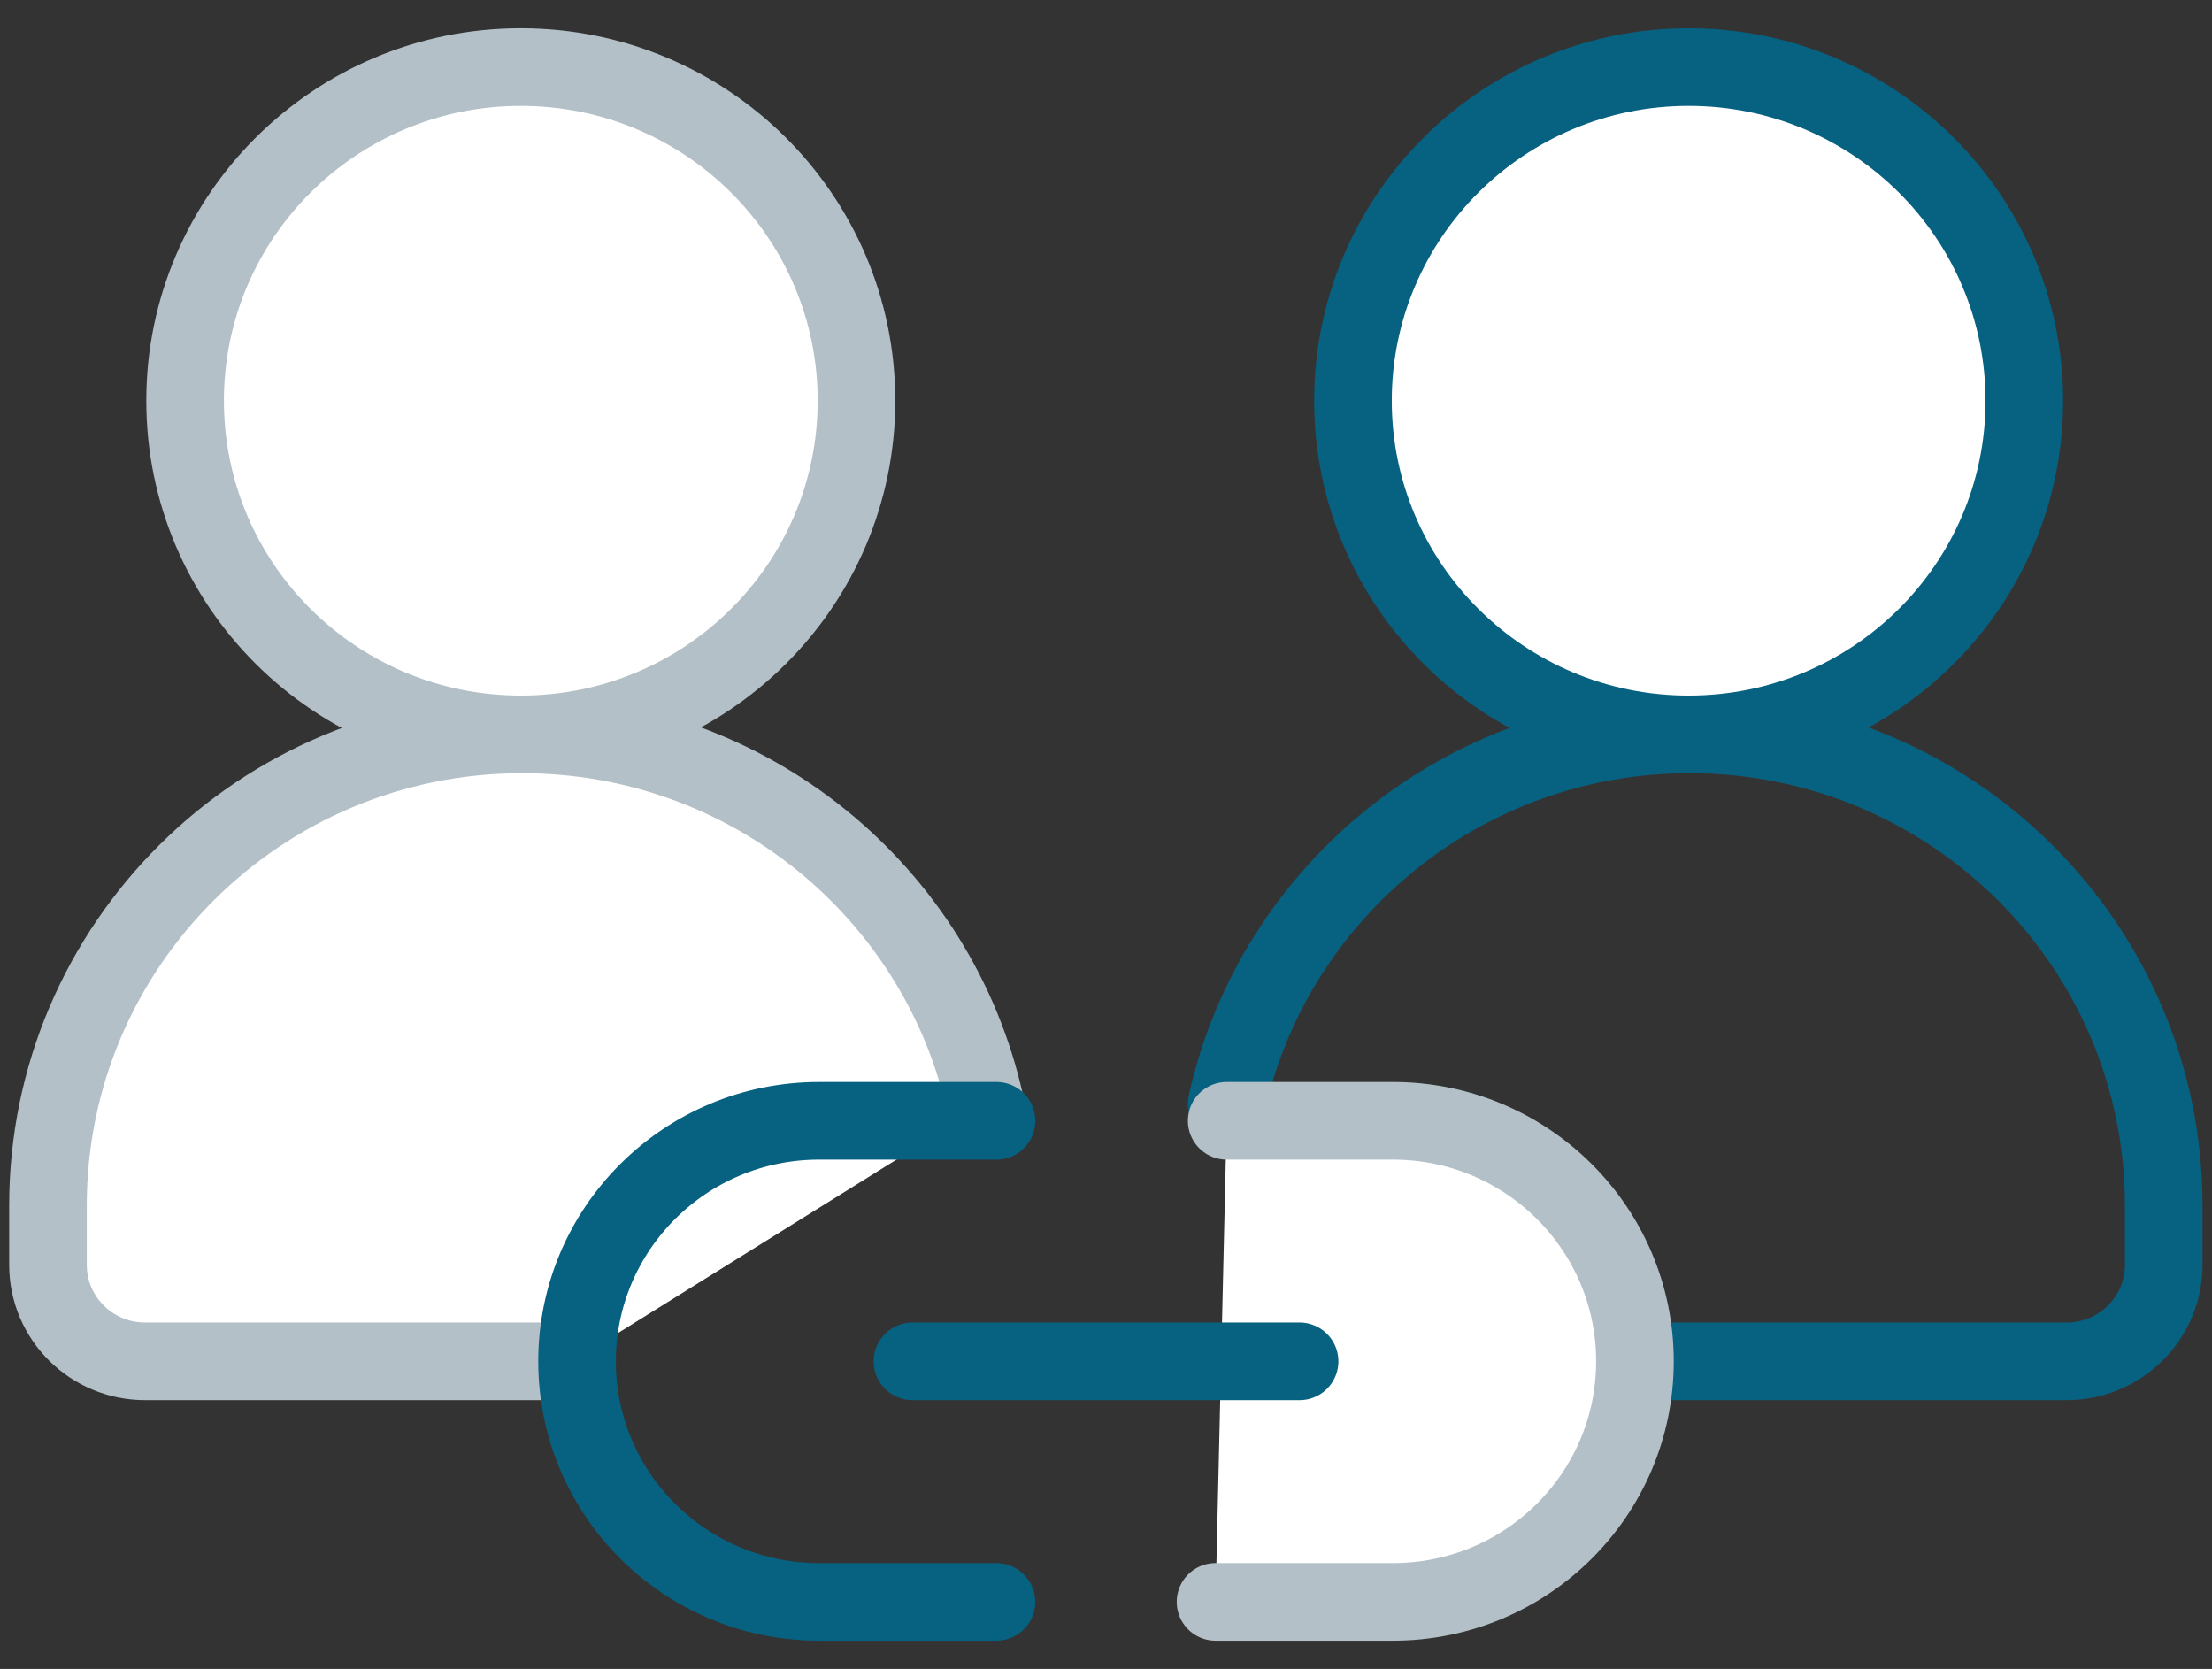 <svg xmlns="http://www.w3.org/2000/svg" width="57" height="43" viewBox="0 0 57 43" fill="none"><rect x="0" y="0" width="57" height="43" fill="#333333" stroke="none"/><g clip-path="url(#clip0_793_522)"><path d="M13.42 18.921C18.197 18.921 22.07 15.072 22.07 10.325C22.07 5.577 18.197 1.728 13.42 1.728C8.643 1.728 4.77 5.577 4.77 10.325C4.77 15.072 8.643 18.921 13.42 18.921Z" fill="white" stroke="#B3C0C7" stroke-width="2" stroke-miterlimit="10"></path><path d="M14.755 35.074H3.74C2.356 35.074 1.236 33.961 1.236 32.586V31.063C1.236 24.357 6.706 18.921 13.453 18.921C19.302 18.921 24.187 22.998 25.39 28.451" fill="white"></path><path d="M14.755 35.074H3.74C2.356 35.074 1.236 33.961 1.236 32.586V31.063C1.236 24.357 6.706 18.921 13.453 18.921C19.302 18.921 24.187 22.998 25.39 28.451" stroke="#B3C0C7" stroke-width="2" stroke-linecap="round" stroke-linejoin="round"></path><path d="M43.514 18.921C48.291 18.921 52.164 15.072 52.164 10.325C52.164 5.577 48.291 1.728 43.514 1.728C38.737 1.728 34.864 5.577 34.864 10.325C34.864 15.072 38.737 18.921 43.514 18.921Z" fill="white" stroke="#076180" stroke-width="2" stroke-miterlimit="10"></path><path d="M31.61 28.435C32.821 22.99 37.706 18.921 43.539 18.921C50.286 18.921 55.756 24.357 55.756 31.063V32.586C55.756 33.961 54.636 35.074 53.252 35.074H42.122" stroke="#076180" stroke-width="2" stroke-linecap="round" stroke-linejoin="round"></path><path d="M25.678 28.877H21.106C17.663 28.877 14.87 31.652 14.87 35.074C14.87 38.497 17.663 41.272 21.106 41.272H25.678" stroke="#076180" stroke-width="2" stroke-linecap="round" stroke-linejoin="round"></path><path d="M31.322 41.272H35.894C39.337 41.272 42.13 38.497 42.13 35.074C42.13 31.652 39.337 28.877 35.894 28.877H31.61" fill="white"></path><path d="M31.322 41.272H35.894C39.337 41.272 42.13 38.497 42.13 35.074C42.13 31.652 39.337 28.877 35.894 28.877H31.61" stroke="#B3C0C7" stroke-width="2" stroke-linecap="round" stroke-linejoin="round"></path><path d="M23.512 35.074H33.488" stroke="#076180" stroke-width="2" stroke-linecap="round" stroke-linejoin="round"></path></g><defs><clipPath id="clip0_793_522"><rect width="57" height="42" fill="white" transform="translate(0 0.5)"></rect></clipPath></defs></svg>